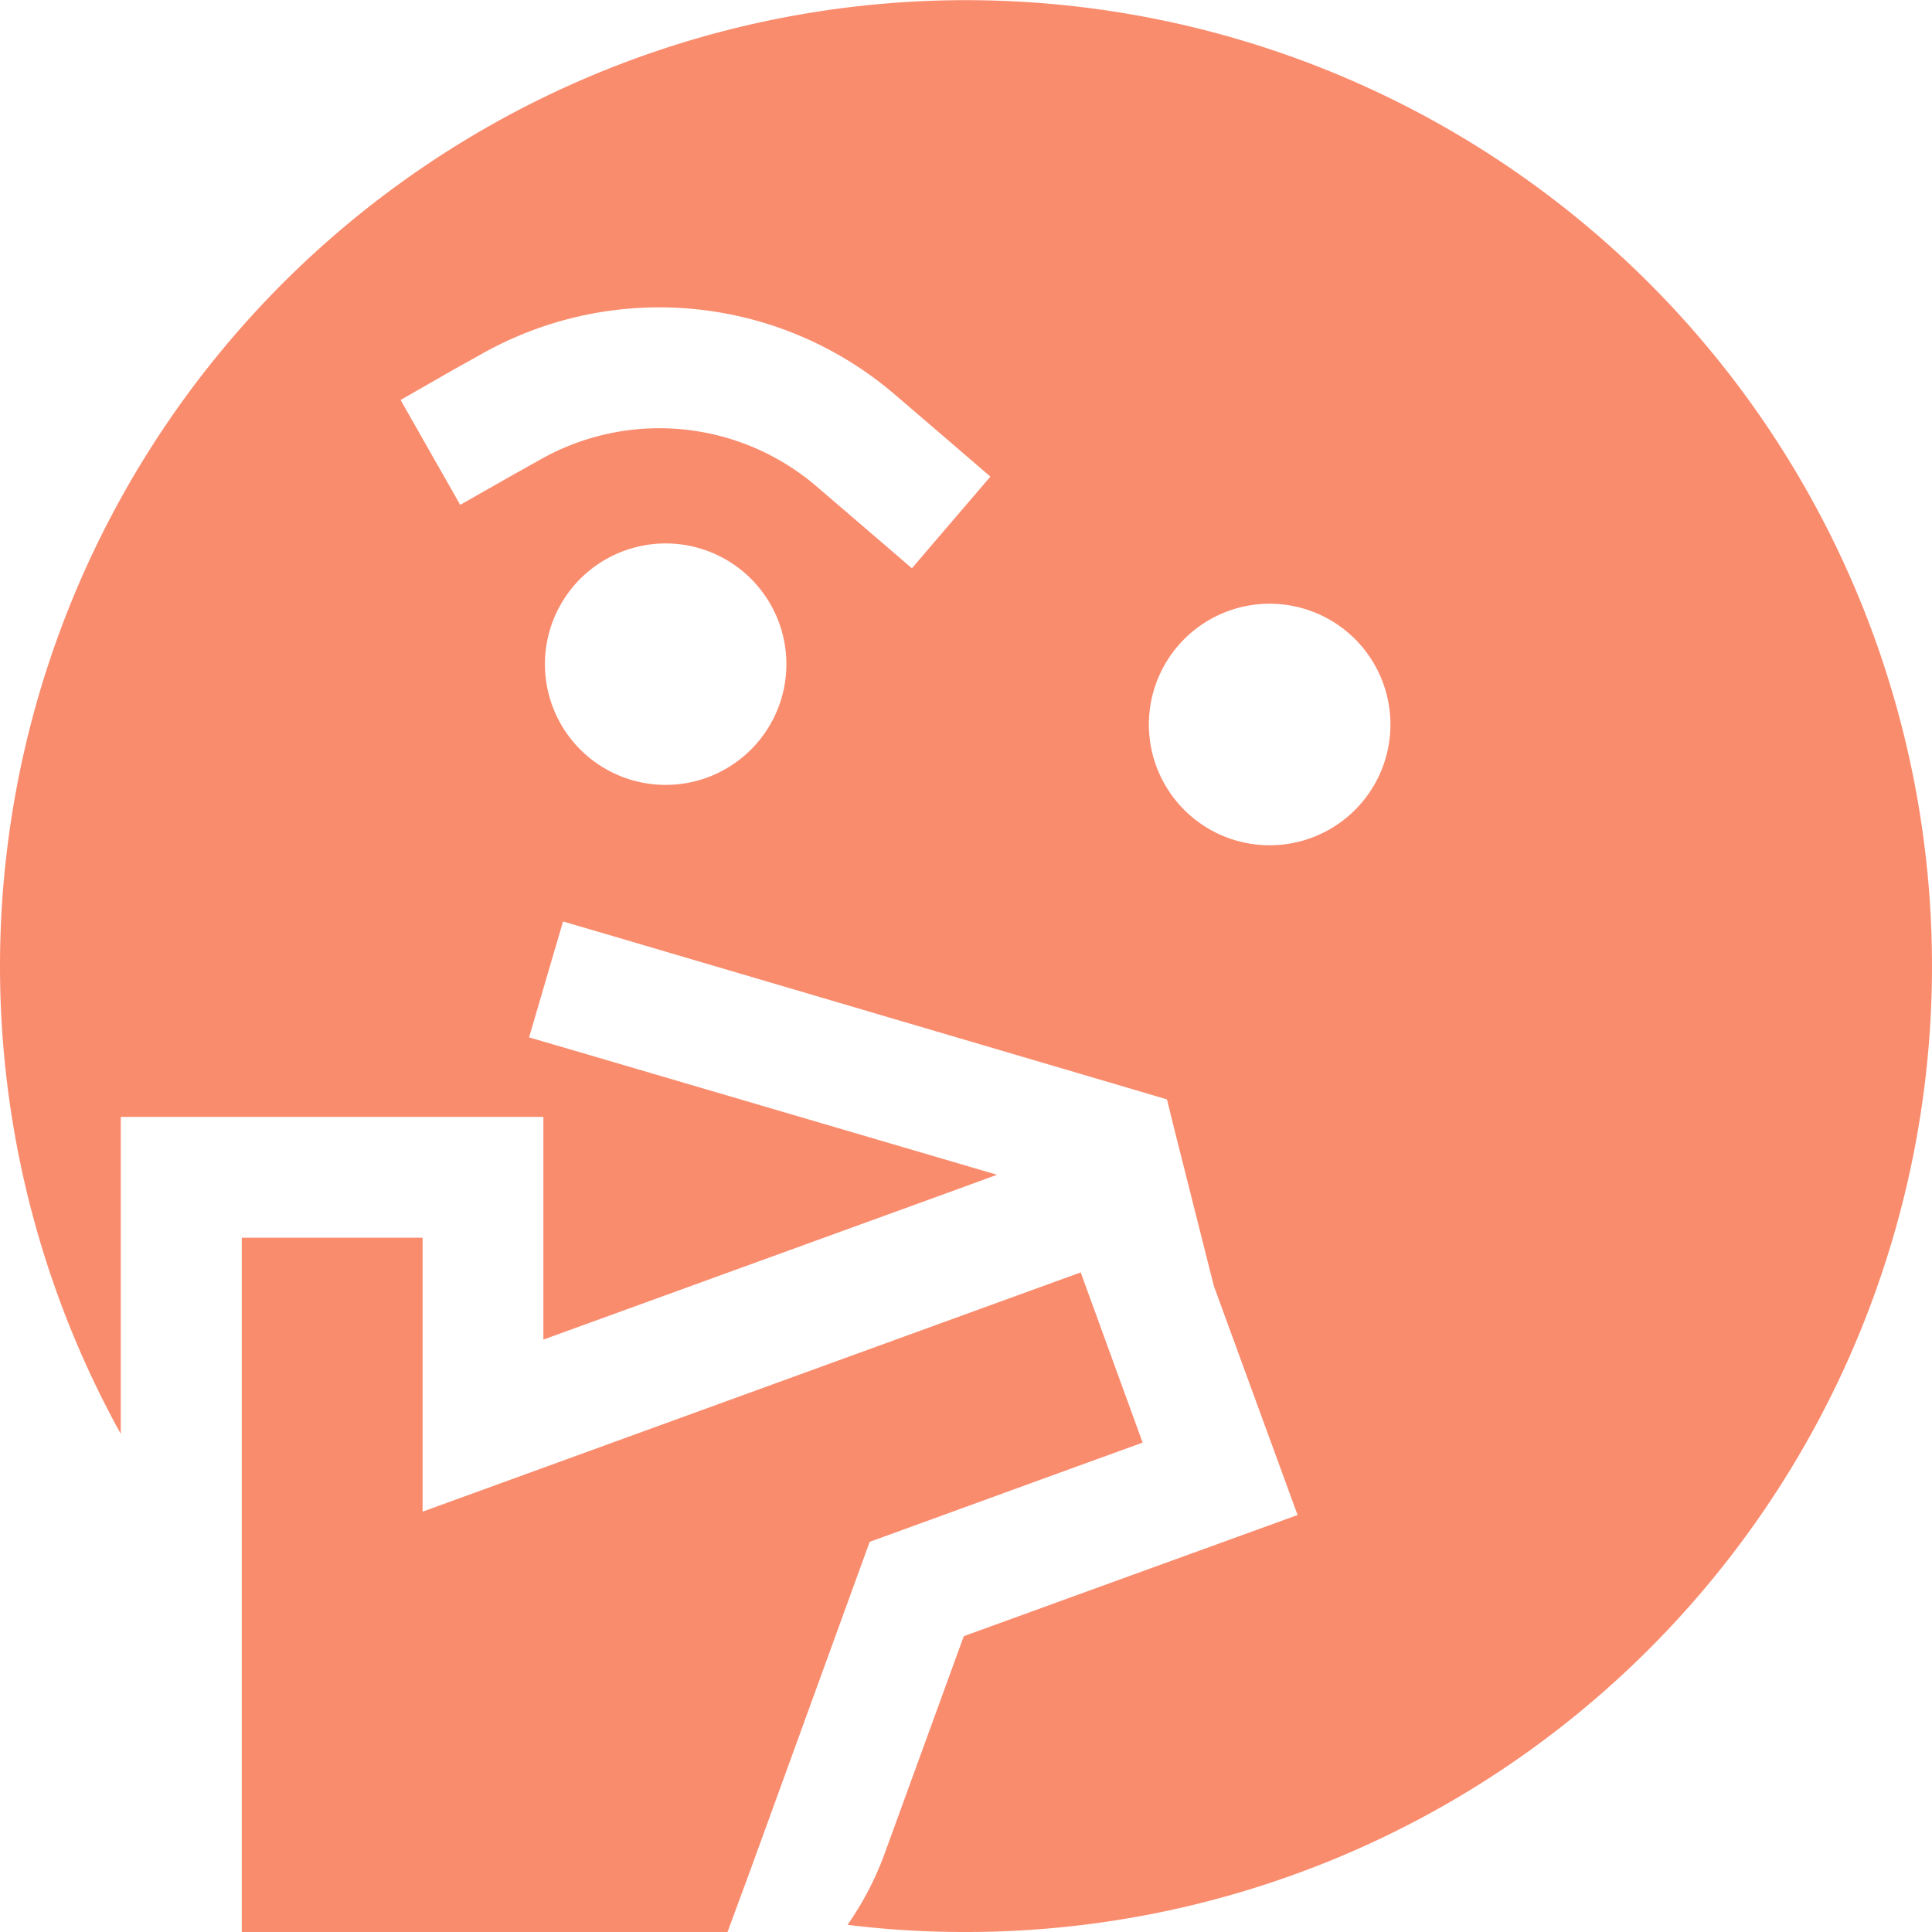<svg xmlns="http://www.w3.org/2000/svg" width="35" height="35" viewBox="0 0 35 35"><path d="M35,17.5A17.5,17.5,0,0,1,17.5,35a17.154,17.154,0,0,1-2.146-.13,5.594,5.594,0,0,0,.67-1.285l1.436-3.944,2.447-.889,3.6-1.306L21.991,23.3l-.7-2.775-.15-.608-.6-.178L11.245,17,10.2,16.693l-.615,2.1,1.053.308,7.424,2.181-.766.28L9.844,24.268V20.234H2.188v5.742A17.5,17.5,0,1,1,35,17.5ZM14.246,12.031a2.187,2.187,0,1,0-2.187,2.188A2.187,2.187,0,0,0,14.246,12.031ZM23,15.313a2.188,2.188,0,1,0-2.187-2.187A2.188,2.188,0,0,0,23,15.313ZM9.775,8.333a4.377,4.377,0,0,1,5.018.479l.9.772.827.711,1.422-1.661-.827-.711-.9-.772a6.555,6.555,0,0,0-7.526-.718L8.2,6.706l-.943.54,1.08,1.9.95-.54ZM7.656,24.063v3.322l10.377-3.773,1.545-.561L20.7,26.134l-1.545.561-3.4,1.237-2.174,5.981L13.18,35h-8.8V22.422H7.656Z" fill="#fa8c6e"></path></svg>